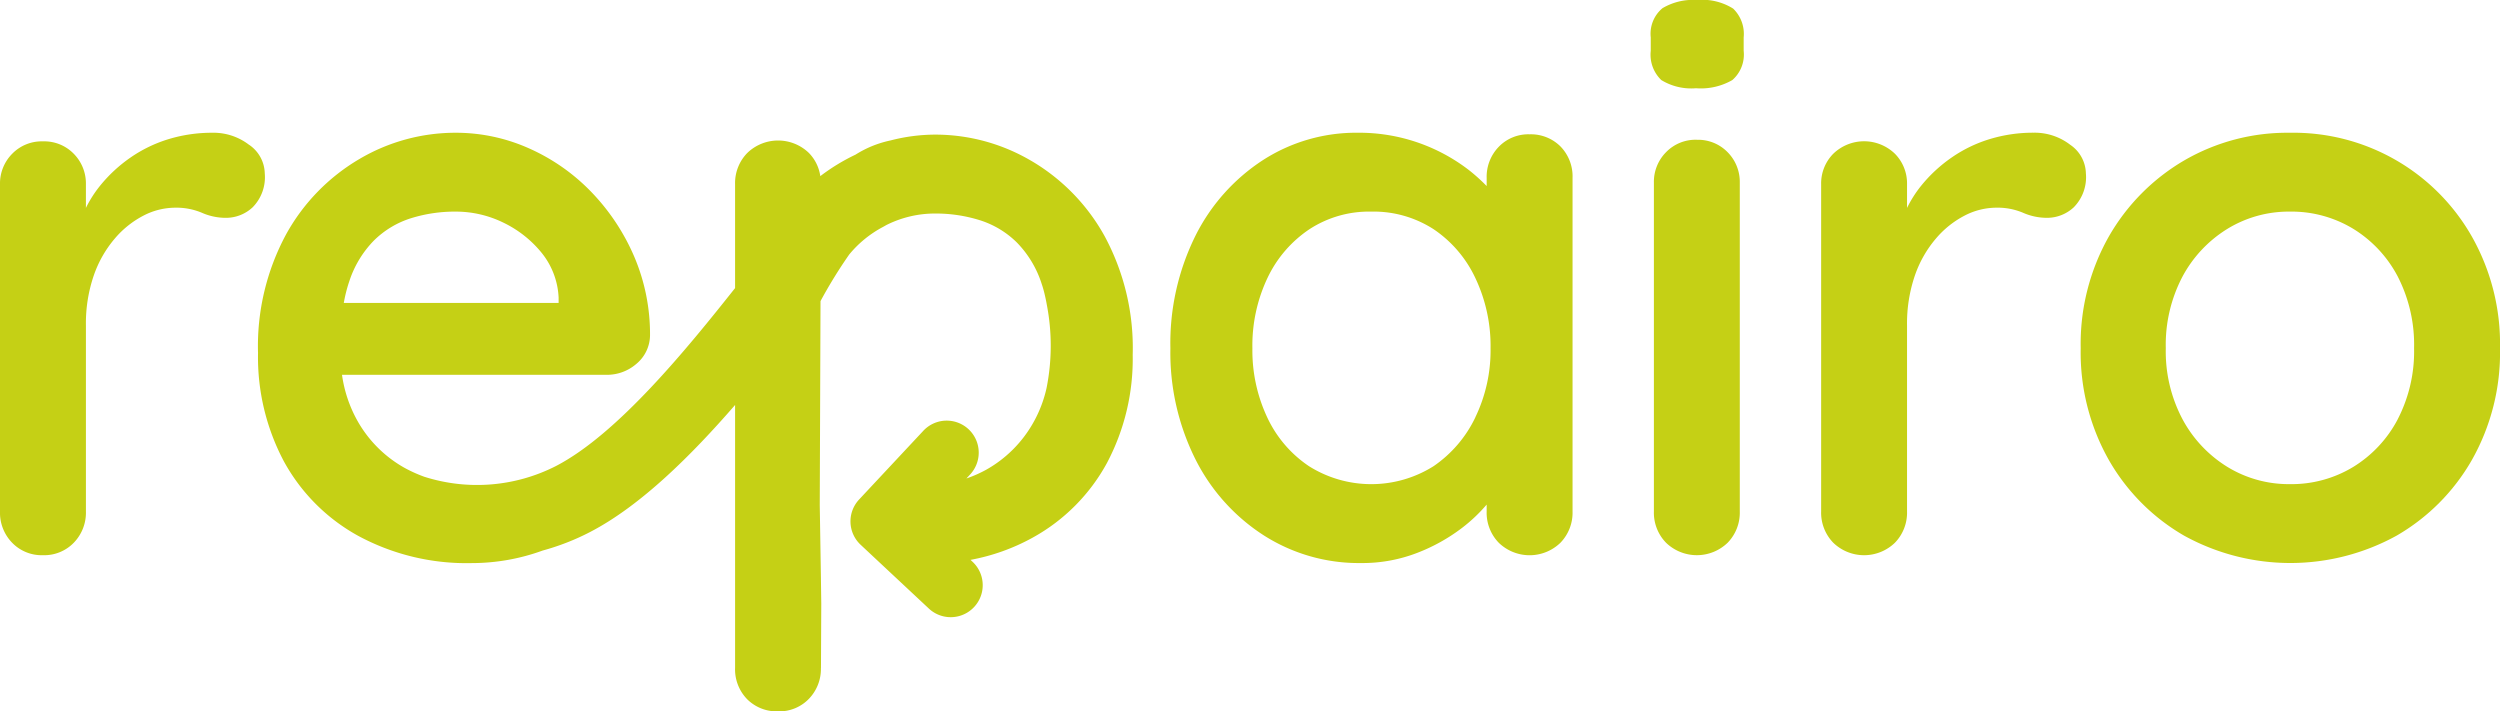 <svg xmlns="http://www.w3.org/2000/svg" xmlns:xlink="http://www.w3.org/1999/xlink" width="210" height="59.755" viewBox="0 0 210 59.755"><defs><clipPath id="clip-path"><rect id="Rectangle_231" data-name="Rectangle 231" width="210" height="59.755" fill="#c5d015"></rect></clipPath></defs><g id="Groupe_592" data-name="Groupe 592" clip-path="url(#clip-path)"><path id="Trac&#xE9;_6031" data-name="Trac&#xE9; 6031" d="M20.925,16.392a4.891,4.891,0,0,0-3.083-1.016A12.555,12.555,0,0,0,14.2,15.9a11.509,11.509,0,0,0-3.213,1.542A12.259,12.259,0,0,0,8.4,19.835,9.992,9.992,0,0,0,7.216,21.69V19.7A3.544,3.544,0,0,0,6.2,17.146,3.455,3.455,0,0,0,3.608,16.1a3.451,3.451,0,0,0-2.59,1.049A3.539,3.539,0,0,0,0,19.7V47.188a3.617,3.617,0,0,0,1.017,2.624,3.446,3.446,0,0,0,2.59,1.049A3.45,3.45,0,0,0,6.2,49.812a3.622,3.622,0,0,0,1.017-2.624V31.577a12.433,12.433,0,0,1,.656-4.2,9.578,9.578,0,0,1,1.771-3.115,7.953,7.953,0,0,1,2.427-1.935,5.815,5.815,0,0,1,2.623-.656,5.517,5.517,0,0,1,2.263.426,4.975,4.975,0,0,0,2.066.426,3.284,3.284,0,0,0,2.2-.886,3.6,3.6,0,0,0,1.017-2.852,2.976,2.976,0,0,0-1.312-2.395" transform="translate(0 -4.225)" fill="#c5d015"></path><path id="Trac&#xE9;_6032" data-name="Trac&#xE9; 6032" d="M165.736,15.507a3.453,3.453,0,0,0-2.59,1.049,3.615,3.615,0,0,0-1.016,2.623v.675a15.228,15.228,0,0,0-1.477-1.331,15.1,15.1,0,0,0-9.347-3.148,14.448,14.448,0,0,0-7.97,2.3,16.213,16.213,0,0,0-5.673,6.363,20.315,20.315,0,0,0-2.1,9.445,20.01,20.01,0,0,0,2.1,9.314,16.269,16.269,0,0,0,5.739,6.395,14.825,14.825,0,0,0,8.166,2.329,12.777,12.777,0,0,0,4.723-.853,15.207,15.207,0,0,0,3.771-2.1,13.39,13.39,0,0,0,2.067-1.957v.579a3.616,3.616,0,0,0,1.016,2.625,3.723,3.723,0,0,0,5.182,0,3.623,3.623,0,0,0,1.017-2.625V19.18a3.6,3.6,0,0,0-1.017-2.656,3.515,3.515,0,0,0-2.591-1.016m-4.558,23.777a10.381,10.381,0,0,1-3.509,4.1,9.825,9.825,0,0,1-10.463,0,10.033,10.033,0,0,1-3.509-4.1,13.212,13.212,0,0,1-1.246-5.8,13.248,13.248,0,0,1,1.279-5.936,10.134,10.134,0,0,1,3.509-4.067A9.169,9.169,0,0,1,152.421,22a9.29,9.29,0,0,1,5.248,1.476,10.1,10.1,0,0,1,3.509,4.1,13.3,13.3,0,0,1,1.279,5.9,12.93,12.93,0,0,1-1.279,5.8" transform="translate(-37.25 -4.225)" fill="#c5d015"></path><path id="Trac&#xE9;_6033" data-name="Trac&#xE9; 6033" d="M195.173,16.189a3.454,3.454,0,0,0-2.591,1.049,3.536,3.536,0,0,0-1.017,2.559V47.411a3.616,3.616,0,0,0,1.017,2.624,3.724,3.724,0,0,0,5.182,0,3.624,3.624,0,0,0,1.016-2.624V19.8a3.544,3.544,0,0,0-1.016-2.559,3.457,3.457,0,0,0-2.591-1.049" transform="translate(-52.638 -4.449)" fill="#c5d015"></path><path id="Trac&#xE9;_6034" data-name="Trac&#xE9; 6034" d="M195.073,0a5.019,5.019,0,0,0-2.886.688,2.8,2.8,0,0,0-.985,2.46V4.264a2.953,2.953,0,0,0,.885,2.46,4.82,4.82,0,0,0,2.919.688,5.294,5.294,0,0,0,3.051-.688,2.846,2.846,0,0,0,.95-2.46V3.148a2.958,2.958,0,0,0-.885-2.427A4.914,4.914,0,0,0,195.073,0" transform="translate(-52.539 0)" fill="#c5d015"></path><path id="Trac&#xE9;_6035" data-name="Trac&#xE9; 6035" d="M218.152,21.691V19.7a3.544,3.544,0,0,0-1.016-2.558,3.722,3.722,0,0,0-5.182,0,3.539,3.539,0,0,0-1.017,2.558V47.188a3.62,3.62,0,0,0,1.017,2.625,3.724,3.724,0,0,0,5.182,0,3.625,3.625,0,0,0,1.016-2.625V31.577a12.445,12.445,0,0,1,.656-4.2,9.577,9.577,0,0,1,1.772-3.116,7.953,7.953,0,0,1,2.427-1.935,5.826,5.826,0,0,1,2.624-.656,5.5,5.5,0,0,1,2.263.426,4.983,4.983,0,0,0,2.065.426,3.291,3.291,0,0,0,2.2-.886,3.6,3.6,0,0,0,1.016-2.853,2.974,2.974,0,0,0-1.312-2.394,4.891,4.891,0,0,0-3.083-1.017,12.522,12.522,0,0,0-3.64.524,11.473,11.473,0,0,0-3.214,1.542,12.258,12.258,0,0,0-2.591,2.394,10.005,10.005,0,0,0-1.181,1.855" transform="translate(-57.961 -4.225)" fill="#c5d015"></path><path id="Trac&#xE9;_6036" data-name="Trac&#xE9; 6036" d="M273.86,24.1a17.226,17.226,0,0,0-15.283-8.723,17.233,17.233,0,0,0-8.888,2.328,17.415,17.415,0,0,0-6.33,6.395A18.34,18.34,0,0,0,241,33.48a18.335,18.335,0,0,0,2.361,9.379,17.155,17.155,0,0,0,6.33,6.363,18.481,18.481,0,0,0,17.84,0,17.165,17.165,0,0,0,6.33-6.363,18.335,18.335,0,0,0,2.361-9.379A18.34,18.34,0,0,0,273.86,24.1m-6.232,15.349a10.3,10.3,0,0,1-3.738,4,9.983,9.983,0,0,1-5.313,1.443,9.861,9.861,0,0,1-5.248-1.443,10.547,10.547,0,0,1-3.772-4,12.163,12.163,0,0,1-1.41-5.969,12.307,12.307,0,0,1,1.41-6.035,10.558,10.558,0,0,1,3.772-4A9.867,9.867,0,0,1,258.576,22a9.99,9.99,0,0,1,5.313,1.443,10.314,10.314,0,0,1,3.738,4,12.544,12.544,0,0,1,1.377,6.035,12.4,12.4,0,0,1-1.377,5.969" transform="translate(-66.221 -4.225)" fill="#c5d015"></path><path id="Trac&#xE9;_6037" data-name="Trac&#xE9; 6037" d="M120.878,33.673c-.069-.279-.142-.535-.218-.756.082.239.152.494.218.756" transform="translate(-33.155 -9.045)" fill="#c5d015"></path><path id="Trac&#xE9;_6038" data-name="Trac&#xE9; 6038" d="M94.831,17.733a15.877,15.877,0,0,0-8.068-2.2,15,15,0,0,0-3.739.487h0a9.1,9.1,0,0,0-1.87.611h0a9.373,9.373,0,0,0-1.081.585,16.7,16.7,0,0,0-2.959,1.806c0-.02,0-.041-.006-.06a3.488,3.488,0,0,0-.946-1.885,3.722,3.722,0,0,0-5.181,0A3.613,3.613,0,0,0,69.958,19.7v8.725C65.915,33.52,60.1,40.686,54.9,43.378a14.586,14.586,0,0,1-11.053.893,11.846,11.846,0,0,1-1.671-.756,10.319,10.319,0,0,1-3.936-3.935,10.98,10.98,0,0,1-1.3-3.87h22.2a3.78,3.78,0,0,0,2.525-.919,3.155,3.155,0,0,0,1.148-2.361,16.593,16.593,0,0,0-1.344-6.69,18.073,18.073,0,0,0-3.609-5.412,16.642,16.642,0,0,0-5.214-3.641,15.024,15.024,0,0,0-6.166-1.311,15.876,15.876,0,0,0-8.068,2.2,16.672,16.672,0,0,0-6.166,6.33,19.783,19.783,0,0,0-2.361,9.97,18.671,18.671,0,0,0,2.163,9.085,15.762,15.762,0,0,0,6.232,6.264,19.154,19.154,0,0,0,9.577,2.3A17.392,17.392,0,0,0,53.8,50.469h0a20.2,20.2,0,0,0,3.975-1.553c4.261-2.208,8.52-6.454,12.184-10.674V60.307a3.59,3.59,0,0,0,1.017,2.656,3.511,3.511,0,0,0,2.59,1.016,3.453,3.453,0,0,0,2.59-1.049,3.612,3.612,0,0,0,1.012-2.558c0-.022.005-.043.005-.065l.025-5.374-.03-2.152v-.022l-.05-3.122L77.07,46.66l.017-4.541.047-12.6A40.127,40.127,0,0,1,79.547,25.6,9.322,9.322,0,0,1,82.4,23.279c.123-.066.239-.14.366-.2a9.088,9.088,0,0,1,4-.918,12.385,12.385,0,0,1,3.739.558,7.725,7.725,0,0,1,3.116,1.87,8.781,8.781,0,0,1,2.1,3.509c.077.22.15.476.219.755.028.12.058.245.085.373.017.075.033.15.049.229.028.128.057.249.081.38-.024-.131-.054-.252-.081-.38.025.123.049.25.072.38a18.174,18.174,0,0,1-.022,6.976A10.554,10.554,0,0,1,95,39.74a10.317,10.317,0,0,1-3.936,3.935,10.652,10.652,0,0,1-1.674.743l.276-.3a2.689,2.689,0,1,0-3.929-3.671L81.29,45.205l-.915.98a2.688,2.688,0,0,0,.129,3.8l1.158,1.084,4.573,4.275a2.688,2.688,0,1,0,3.672-3.928l-.173-.162a17.277,17.277,0,0,0,5.228-1.871,15.751,15.751,0,0,0,6.231-6.264,18.664,18.664,0,0,0,2.165-9.085A19.78,19.78,0,0,0,101,24.063a16.669,16.669,0,0,0-6.166-6.33m-57.308,10.2a8.782,8.782,0,0,1,2.1-3.509,7.725,7.725,0,0,1,3.115-1.87A12.393,12.393,0,0,1,46.477,22a9.09,9.09,0,0,1,4,.918,9.368,9.368,0,0,1,3.216,2.525,6.438,6.438,0,0,1,1.442,3.773v.458H37.089a12.464,12.464,0,0,1,.434-1.738" transform="translate(-8.211 -4.225)" fill="#c5d015"></path></g></svg>